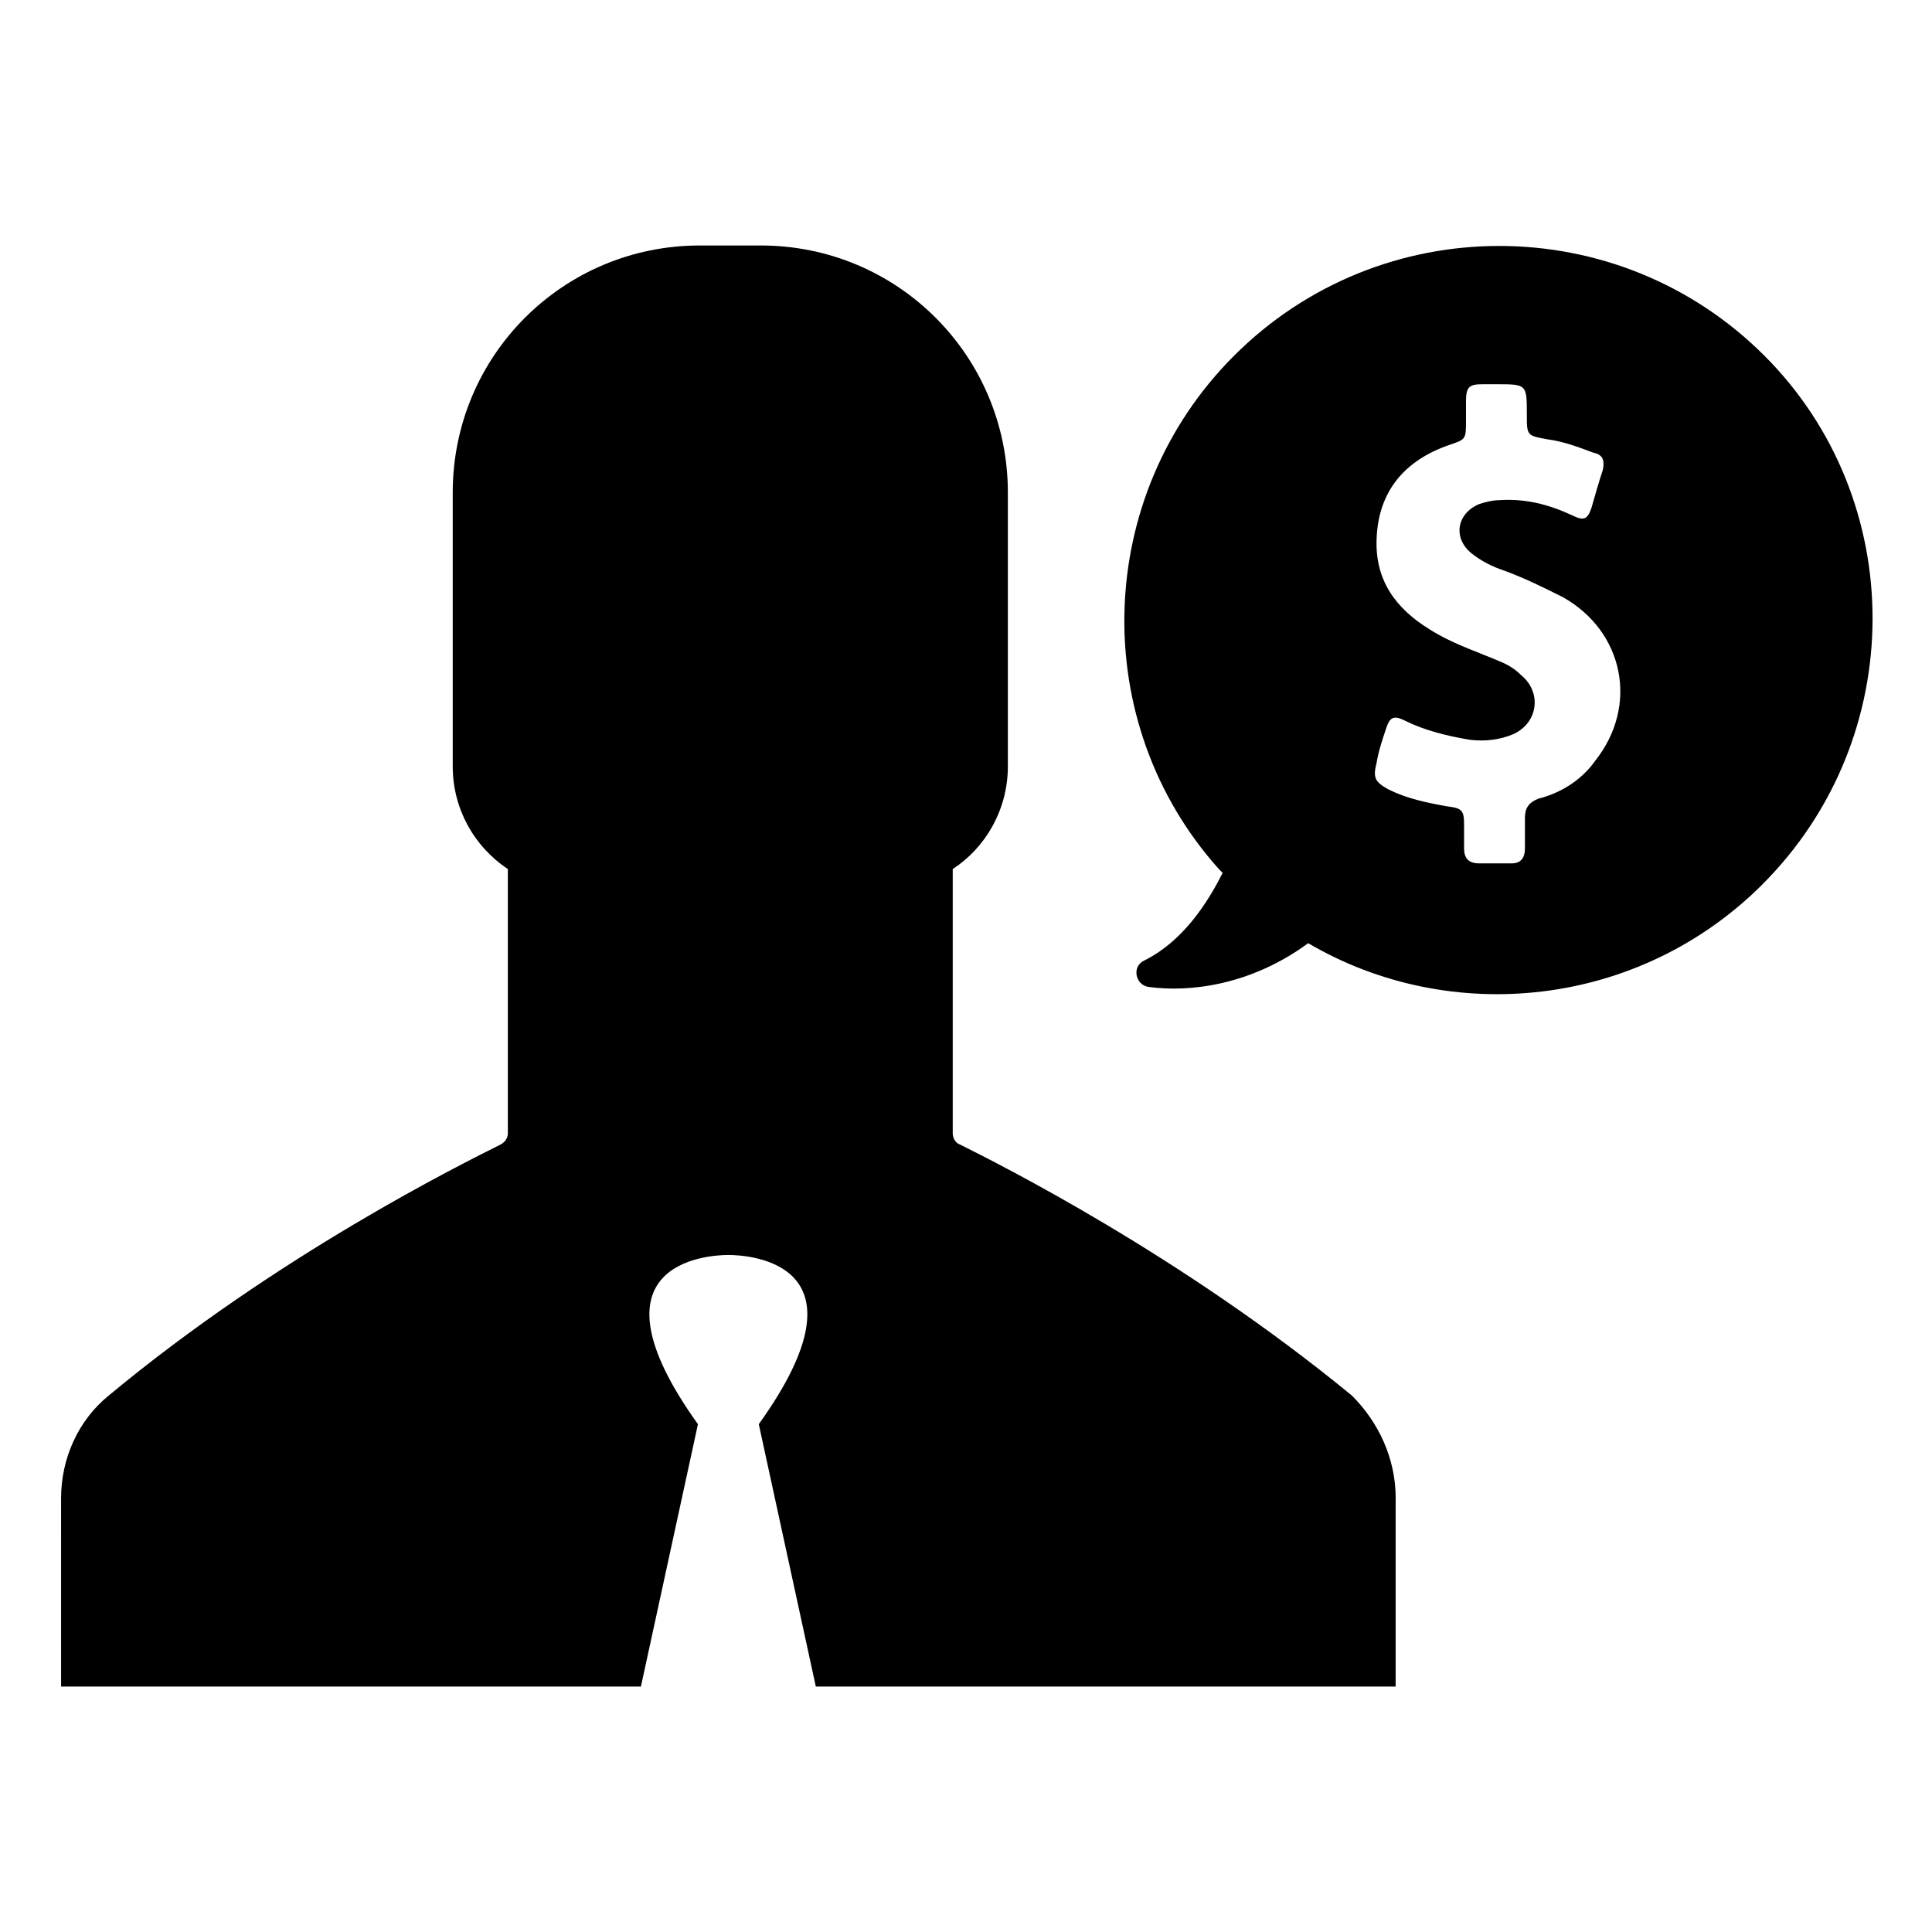<?xml version="1.0" encoding="UTF-8"?>
<!-- Uploaded to: SVG Repo, www.svgrepo.com, Generator: SVG Repo Mixer Tools -->
<svg fill="#000000" width="800px" height="800px" version="1.1" viewBox="144 144 512 512" xmlns="http://www.w3.org/2000/svg">
 <path d="m513.86 541.07v49.879h-153.66l-15.113-69.527c30.73-42.824-2.519-44.84-8.062-44.84-5.543 0-38.793 2.016-8.062 44.84l-15.113 69.527h-153.66l-0.004-49.879c0-10.578 4.535-20.656 12.594-27.207 44.84-37.281 93.707-61.465 103.79-66.504 1.008-0.504 2.016-1.512 2.016-3.023v-70.031c-9.07-6.047-14.609-16.121-14.609-27.207v-72.547c0-36.273 29.223-65.496 65.496-65.496h16.125c36.273 0 65.496 29.223 65.496 65.496v72.547c0 11.586-6.047 21.664-14.609 27.207v70.031c0 1.008 0.504 2.519 2.016 3.023 10.078 5.039 58.441 29.223 103.79 66.504 7.047 7.055 11.582 16.625 11.582 27.207zm97.234-162.73c-32.746 32.746-82.625 37.785-120.41 15.617-15.113 11.082-31.234 13.098-42.32 11.586-3.527-0.504-4.535-5.543-1.008-7.055 10.078-5.039 16.625-15.113 20.656-23.176l-1.008-1.008c-34.762-38.793-33.25-98.746 4.031-136.03 38.793-38.793 101.77-38.793 140.56 0 38.289 38.293 38.289 101.27-0.504 140.06zm-52.898-76.078c-5.039-2.519-10.078-5.039-15.617-7.055-3.023-1.008-6.047-2.519-8.566-4.535-5.039-4.031-4.031-10.578 2.016-13.098 1.512-0.504 3.527-1.008 5.039-1.008 7.055-0.504 13.098 1.008 19.648 4.031 3.023 1.512 4.031 1.008 5.039-2.016 1.008-3.527 2.016-7.055 3.023-10.078 0.504-2.519 0-4.031-2.519-4.535-4.031-1.512-8.062-3.023-12.09-3.527-5.543-1.008-5.543-1.008-5.543-6.551 0-8.062 0-8.062-8.062-8.062h-3.527c-3.527 0-4.535 0.504-4.535 4.535v5.039c0 5.039 0 5.039-4.535 6.551-11.586 4.031-18.641 12.09-19.145 24.688-0.504 11.082 5.039 18.641 14.105 24.184 5.543 3.527 11.586 5.543 17.633 8.062 2.519 1.008 4.535 2.016 6.551 4.031 5.543 4.535 4.535 12.594-2.016 15.617-3.527 1.512-7.559 2.016-11.586 1.512-6.047-1.008-12.09-2.519-17.129-5.039-3.023-1.512-4.031-1.008-5.039 2.016-1.008 3.023-2.016 6.047-2.519 9.07-1.008 4.031-0.504 5.039 3.023 7.055 5.039 2.519 10.078 3.527 15.617 4.535 4.031 0.504 4.535 1.008 4.535 5.039v6.047c0 2.519 1.008 4.031 4.031 4.031h8.566c2.519 0 3.527-1.512 3.527-4.031v-8.062c0-2.519 1.008-4.031 3.527-5.039 6.047-1.512 11.586-5.039 15.113-10.078 11.586-14.609 7.555-34.258-8.566-43.328z"/>
</svg>